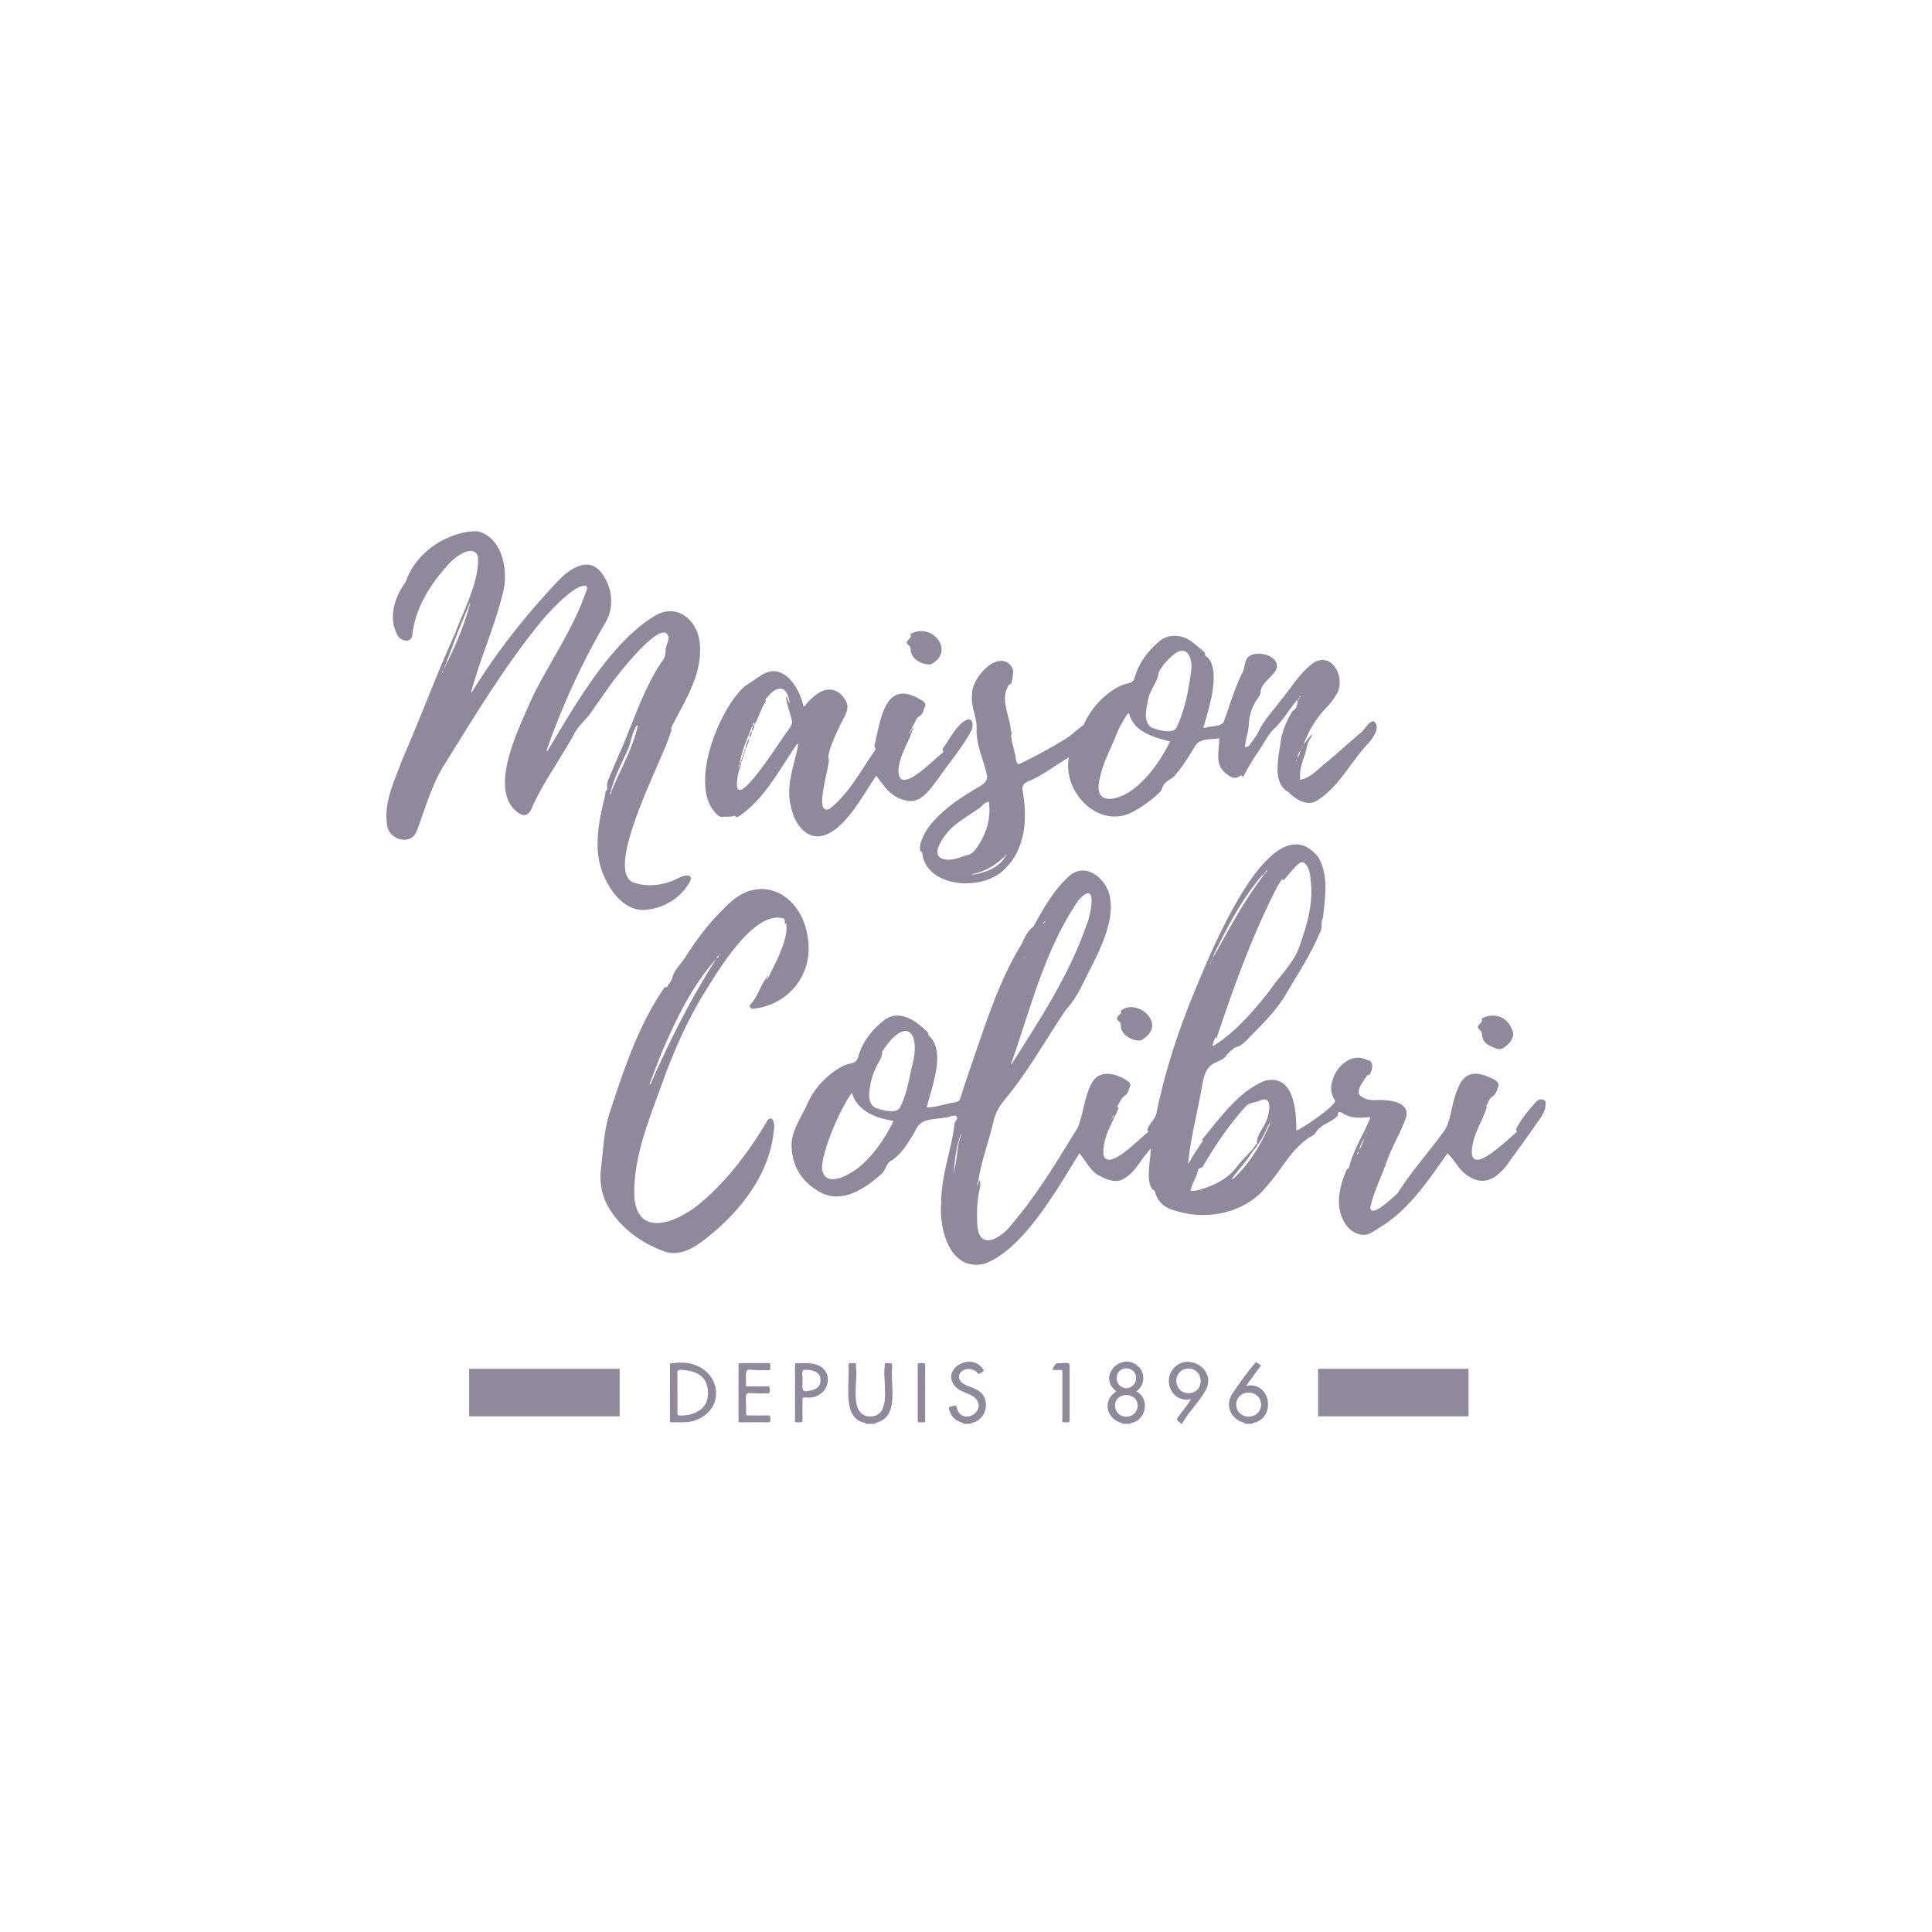 <svg xmlns="http://www.w3.org/2000/svg" width="80" height="80" fill="none"><path fill="#8F899B" d="M25.66 56.68h-6.233v1.967h6.232V56.68zm35.15 0h-6.233v1.967h6.232V56.68z"/><path fill="#8F899B" fill-rule="evenodd" d="M25.078 36.426c-.563-1.102-.302-2.346-.024-3.486a.98.98 0 0 0 .006-.047c.005-.068.01-.137.075-.186.013-.01.019-.043.015-.062-.041-.167.021-.316.082-.463l.006-.014c.164-.393.334-.785.505-1.176.13-.308.255-.62.38-.934.366-.923.735-1.849 1.289-2.672.098-.096.146-.265.146-.41a.893.893 0 0 1 .065-.31c.028-.085.057-.17.063-.262-.186-.991-2.313 1.784-2.52 2.11l-.376.535-.262.374a3.134 3.134 0 0 1-.346.428c-.148.164-.296.327-.4.524-.222.413-.47.812-.717 1.211-.395.637-.79 1.273-1.082 1.961-.139.226-.296.264-.513.116-1.186-.835-.212-3.021.36-4.307l.183-.417c.272-.565.582-1.11.893-1.655.512-.9 1.024-1.798 1.359-2.784l.012-.032c.028-.07.058-.145-.008-.205-.44-.127-1.553 1.106-1.85 1.46-1.349 1.642-2.47 3.448-3.59 5.25-.163.264-.326.527-.49.789-.358.597-.587 1.252-.816 1.906-.09.26-.181.518-.28.773-.239.55-1.03.354-1.187-.157-.187-.802.131-1.62.43-2.384.057-.148.114-.294.166-.437.347-.79.67-1.59.994-2.39.386-.954.772-1.908 1.199-2.846.082-.223.182-.462.286-.71.339-.806.718-1.708.658-2.484-.202-.506-.879-.015-1.123.234-.786.822-1.46 1.857-1.591 3.005-.014.373-.483.298-.614.03-.395-.72-.127-1.576.336-2.2.366-1.085 1.387-1.855 2.506-2.072.157-.026.316-.035.48-.028 1.031.253 1.283 1.646 1.041 2.553-.184.75-.44 1.475-.697 2.2a27.366 27.366 0 0 0-.611 1.869c-.04.057.046.061.044.003.999-1.623 2.18-3.115 3.484-4.504.426-.471 1.237-1.112 1.794-.48.496.556.619 1.408.269 2.072a30.206 30.206 0 0 0-2.475 5.364l.022.017.01.008.278-.463c1.087-1.817 2.516-4.204 4.269-5.194.937-.473 1.739.352 1.77 1.277.076 1.025-.408 1.933-.878 2.816a28.771 28.771 0 0 0-.274.52c-.026.048-.052.095-.026.161.01.026-.008.064-.025.1l-.02.043c-.066.248-.273.725-.528 1.309-.783 1.796-2.007 4.607-.931 4.893.57.175 1.196.082 1.726-.174.166-.096.677-.302.562.082-.36.67-1.028 1.101-1.787 1.196-.805.105-1.403-.586-1.722-1.244zm-6.784-8.58c.013-.002.02.001.025.013a.196.196 0 0 1 .01-.015c.012-.018.025-.039.002-.05-.016-.007-.02.008-.023.024-.003.01-.006.022-.014.028zm.066-.111c.431-.835.815-1.699 1.068-2.608l.007-.018a.34.34 0 0 0 .03-.148 34.17 34.17 0 0 0-.728 1.803c-.124.325-.248.65-.377.97zm7.473 3.66c-.207.444-.413.887-.54 1.363a8.212 8.212 0 0 0-.021.07l-.021.071.032-.002a.128.128 0 0 1 .019-.049c.012-.023.024-.046.016-.074.123-.31.264-.612.405-.914.263-.564.526-1.127.67-1.736l.006-.018c.009-.025.017-.05-.022-.075-.133.192-.197.416-.26.642a2.507 2.507 0 0 1-.213.569l-.071.153zm36.935 15.392c.185-.419.514-.797.818-1.144v-.002c.134-.145.265-.152.403-.053.061.354-.138.626-.335.895l-.036.05c-.255.378-.523.745-.792 1.113l-.241.33c-.406.618-.998 1.238-1.762.735-.245-.133-.397-.344-.547-.55a2.252 2.252 0 0 0-.34-.402l-.226.318c-.724 1.025-1.46 2.065-2.548 2.731a7.68 7.68 0 0 1-.456.277c-.384.158-.827-.107-1.022-.446-.387-.625-.249-1.357-.003-2.005l.02-.057c.024-.075.049-.153.133-.197.026-.014.036-.064.043-.102l.002-.006c.116-.432.316-.836.515-1.238.124-.251.248-.502.351-.757a.216.216 0 0 1-.02-.023c-.386.046-.805.058-1.141-.165l-.007-.005c-.042-.027-.079-.05-.133-.028a.123.123 0 0 1-.01.003l-.008.002c-.022.007-.041.012-.032.043.025.08-.025.123-.072.163l-.014.013-.009.007c-.097.082-.21.143-.322.204-.188.103-.375.205-.49.402a.515.515 0 0 1-.236.184c-.508.321-.865.813-1.22 1.304a8.465 8.465 0 0 1-.63.801c-.882 1.053-2.424 1.36-3.703.959-.391-.09-.721-.31-.845-.71l-.004-.014c-.023-.073-.044-.14-.136-.178-.203-.272-.147-.781-.099-1.223.018-.166.035-.323.037-.454a3.972 3.972 0 0 0-.394.496c-.197.278-.394.555-.7.737-.359.243-.804.02-1.138-.166-.2-.145-.336-.341-.476-.542-.078-.112-.157-.226-.249-.332l-.258.422c-.891 1.462-2.207 3.621-3.664 4.149-1.435.35-1.9-1.43-1.797-2.531-.004-.663.144-1.3.293-1.935.097-.416.194-.832.248-1.255-.014-.074.022-.129.058-.185a.454.454 0 0 0 .055-.105c.022-.17-.168-.117-.327-.073-.066.018-.126.035-.164.034-.11.02-.22.033-.328.045-.393.042-.752.081-.926.54-.04.062-.078.124-.117.188-.232.375-.472.764-.845 1-.127.05-.188.176-.25.302-.05.104-.1.206-.185.268-.744.675-1.772 1.315-2.714.63-.659-.427-.988-1.054-.996-1.84.008-.45.218-.849.426-1.245.089-.169.177-.337.25-.508a3.4 3.4 0 0 1 1.158-1.342c.191-.128.391-.238.619-.278.176-.03.271-.129.313-.292.173-.604.576-1.128 1.073-1.502.595-.45 1.268-.011 1.719.428l.005.005.007.006.015.012c.043.035.087.07.076.14-.003.023.013.04.033.056.583.555.283 1.607.048 2.431a9.097 9.097 0 0 0-.143.537c.243-.003.478-.06.714-.117.157-.039.316-.077.476-.1.11-.02.165-.062.199-.17.148-.467.303-.93.462-1.393.08-.226.157-.453.235-.68.486-1.414.972-2.83 1.732-4.127a2.7 2.7 0 0 0 .177-.323c.103-.209.208-.419.39-.555.02-.007.035-.034.048-.06a.578.578 0 0 1 .011-.02l.024-.04c.406-.724.822-1.463 1.45-2.016.745-.612 1.63.243 1.686 1.031.055.439-.034.863-.161 1.279-.188.61-.478 1.177-.768 1.745-.09.178-.181.356-.27.535a4.114 4.114 0 0 1-.652.977c-.273.402-.534.814-.795 1.226-.549.867-1.098 1.735-1.763 2.523-.191.24-.336.497-.415.794-.078.337-.175.672-.272 1.006-.151.52-.303 1.04-.379 1.569-.042.04-.037.085-.03.15l.002.018.002.015c.105-.512.148-.071.078.146-.1.46-.113.925-.092 1.392.056 1.213 1.02.594 1.465-.008.974-1.147 1.76-2.433 2.544-3.714l.16-.26c.096-.249.159-.51.221-.773.089-.37.177-.74.361-1.073.313-.567 1.034-.388 1.47-.073.06.047.15.125.113.21a.95.95 0 0 0-.051.133c-.032.095-.063.19-.146.244-.13.085-.196.21-.261.334-.03.055-.058.11-.093.161a.107.107 0 0 0 .028.003c.028.001.058.002.035.053-.06.144-.13.288-.2.434-.224.47-.455.954-.42 1.474.139.59.991-.175 1.488-.622.128-.114.232-.207.295-.252l.02-.017c.037-.03.074-.062.016-.126.023-.118.102-.226.182-.334.08-.109.162-.22.19-.344.357-1.75.908-3.438 1.592-5.085l.097-.232c.723-1.741 3.152-7.592 5.01-5.31.407.69.314 1.508.227 2.273l-.027.245a.623.623 0 0 0-.056.294c-.004.114-.007.228-.078.334-.284.682-.665 1.314-1.047 1.946-.127.211-.254.422-.378.635-.322.536-.75.987-1.179 1.436-.053.046-.123.12-.201.201-.212.222-.486.509-.666.506-.15.092-.312.235-.42.387-.073.096-.194.151-.308.204l-.095.045c-.438.165-.517.622-.59 1.041-.015.087-.03.171-.048.251-.056.312-.12.62-.185.93-.137.66-.274 1.318-.332 1.994.197-.344.376-.634.605-.949.024-.034.005-.038-.015-.042-.012-.003-.024-.005-.025-.016.129-.152.257-.31.386-.47.633-.78 1.292-1.594 2.225-1.978 1.212-.295 1.307 1.242 1.304 2.057.196-.04 1.728-1.079 1.597-1.25a.916.916 0 0 1-.101-.817c.162-.594.794-1.168 1.425-.854.306.044.235.36.142.562-.016.044-.02.045-.102.065l-.014.004a3.612 3.612 0 0 1-.062.088c-.166.232-.466.648-.19.794.183.135.386.162.613.15.447-.018 1.382.032 1.245.687-.11.331-.263.646-.416.96-.118.244-.237.488-.335.74-.09.264-.195.526-.302.788-.17.421-.342.842-.44 1.279.046.401.755-.25 1.038-.51l.093-.083c.337-.538.739-1.046 1.142-1.555.288-.364.576-.728.841-1.104.139-.268.205-.565.27-.863.06-.27.121-.54.236-.792.22-.595.604-.77 1.197-.54.035.018.077.035.122.054.203.084.462.191.345.43-.04.124-.093.26-.191.347-.126.057-.174.168-.223.278a1.032 1.032 0 0 1-.07.14c0 .002.017.02.025.02v.011l.005.004c.01.006.02.012-.005.016v.008h-.01a.042.042 0 0 1-.017-.005c.005.004.014.005.022.005-.065.212-.16.416-.254.623-.12.262-.242.527-.306.81-.326 1.465.946.335 1.542-.194l.181-.159.003-.002.003-.003a.255.255 0 0 1 .012-.01l.011-.007c.044-.031.095-.067.018-.137zm-10.156-10.86zm-.015-.018zm-.13.124a.068.068 0 0 1-.05.032h-.002l-.017.051c.04 0 .047-.014.03-.037.02.018.033.002.046-.014l.012-.014-.015-.003-.004-.015zm-.071.088c.021.023-.006.057-.03.033 0-.02.01-.03.03-.033zm-.03.036c.021.022-.01.047-.029.029-.001-.019.011-.026.028-.03zm-.167.164c-.732.874-1.281 1.88-1.783 2.898a1.845 1.845 0 0 0-.197.454l.307-.55c.555-.998 1.106-1.99 1.83-2.92a.232.232 0 0 0-.14.098l-.017.02zm-1.856 6.65-.016-.031-.03.077a.937.937 0 0 0-.084.309c.911-.553 1.67-1.434 2.341-2.28.142-.215.306-.417.47-.62.29-.357.582-.715.748-1.142.328-.914.622-1.844.503-2.827l-.005-.047c-.031-.25-.069-.557-.299-.7-.129-.076-.386.23-.592.476-.096.115-.181.217-.237.26-.013.012-.02-.003-.026-.019-.008-.021-.017-.043-.043.002a2.485 2.485 0 0 1-.067.1 1.725 1.725 0 0 0-.093.143c-1.049 2.018-1.825 4.187-2.546 6.344l-.024-.046zm-.152-3.255.011.005c.009.035-.042.011-.01-.005zm-.037.07c.017-.003.025.016.005.024-.007-.002-.014-.015-.005-.023zm-.024.11c.01-.019.014-.029-.01-.04-.01.02-.014.033.006.05a.272.272 0 0 1 .005-.01zm-4.015 6.232-.009.027v-.001a.144.144 0 0 0-.034.118l.014-.006.016.002c0-.048.002-.095.013-.14zm-.076.213a6 6 0 0 1 .033-.068c-.032.006-.032.028-.032.05l-.001.018zm-.03.04-.007.02a.367.367 0 0 0-.055.094.871.871 0 0 1 .04-.065.613.613 0 0 0 .05-.089c-.022.006-.025.023-.029.04zM43.16 38.28l-.004.004a12.535 12.535 0 0 0 .095-.075c-.008.003-.017-.002-.03-.022l.002-.001c.019.004.027.012.029.023.007-.003.012-.011.018-.02.005-.007.01-.015.017-.018-.013.002-.019-.004-.017-.018l-.047.032h-.003l.001.002a.22.22 0 0 1-.06.093zm-.725 1.323c.012-.008.013-.015 0-.024l-.011.018.011.006zm-.034.072c.006-.01.012-.018-.001-.028l-.005.009c-.006.01-.011.019 0 .028a.084.084 0 0 1 .006-.009zm-.013 2.823c-.158.485-.315.967-.48 1.443a.293.293 0 0 1-.014.031c-.015.031-.03.063-.013.105.104-.166.21-.331.315-.497 1.063-1.68 2.141-3.38 2.79-5.27.202-.452.487-1.984-.35-1.002-1.067 1.563-1.662 3.388-2.248 5.19zM35.723 48.2c.536-.492.925-1.09 1.255-1.732.004-.009.005-.019.007-.031l.004-.024c-.705-.111-1.5-.404-1.708-1.162-.452.565-1.3 2.49-1.236 3.192.168.841 1.32.096 1.678-.243zm1.966-3.703c.027-.125.053-.249.082-.372h.001c.372-1.422-.267-2.045-1.2-.644l-.018.023c-.016.021-.033.043-.032.064.01.165-.067.299-.143.43l-.009.014-.024.044a2.74 2.74 0 0 0-.306.863c-.058.324-.134.8.236.963.243.083.8.247.975.001.233-.43.336-.91.438-1.386zm1.94 3.28.041-.293c.01-.114.045-.222.079-.33.026-.084.052-.167.068-.253-.21.465-.261.997-.311 1.508v.004l-.018.177c.07-.267.106-.54.142-.813zm10.284 1.41.13-.045v-.001c.462-.184.88-.427 1.181-.839.106-.142.229-.27.35-.398.162-.169.324-.338.446-.539.012-.015.023-.012.034-.003-.025-.236.094-.431.213-.628a1.73 1.73 0 0 0 .187-.372c.096-.234.25-.965-.205-.819-.086.047-.185.07-.283.094-.154.037-.306.074-.401.198-.683.756-1.246 1.59-1.757 2.47-.024.034-.062.047-.098.06-.046.015-.09.03-.102.084a1.852 1.852 0 0 1-.158.436 1.952 1.952 0 0 0-.155.42c.21.023.417-.05.618-.118zm1.166-.386c.633-.597 1.102-1.343 1.45-2.137a.406.406 0 0 0 .061-.2c-.058.103-.11.212-.16.32-.081.175-.163.35-.278.507l-.014.028c-.013.03-.027.066-.076.053.035.046-.1.196-.158.26l-.016.017a6.57 6.57 0 0 1-.511.69 8.81 8.81 0 0 0-.368.476c.021.028.04.01.059-.005l.006-.005a.069.069 0 0 1 .005-.004zm1.538-2.433c-.005.01-.01.021.003.031.012-.009.008-.02.004-.032l-.002-.006-.001-.004-.001.004-.002.005-.001.002zm4.163.184-.01-.009.01.009zm-.762 1.739zm-.12.278.001.005-.001-.006a.04.04 0 0 1-.002-.01.02.02 0 0 0 0 .005l.002.006zm.272-.647zm-.018-.02V47.9zm.082-.203c-.024.035-.044.064-.028.107l.006-.007c.026-.032.05-.062.039-.125a.628.628 0 0 1-.017.025zm.043-.07c.043-.171.112-.334.21-.485-.047.17-.117.331-.21.485zm.242-.564c-.013.009-.013.015-.001.025a.168.168 0 0 1 .012-.011l-.01-.014zm.034-.069c-.012.01-.013.016-.001.026l.013-.011-.005-.006-.007-.009zm.046-.057.008-.006.003-.003.004-.005a.088.088 0 0 0 .02-.033.082.082 0 0 1-.02.031.277.277 0 0 0-.007.01c-.012-.002-.025-.002-.037-.003a.623.623 0 0 0 .01.024.361.361 0 0 1 .014-.01l.005-.005zM46.464 58.925c-.588-.125-.877-.876-.242-1.313-.829-.643.28-1.715.962-.983a.67.67 0 0 1-.132.985c.591.3.402 1.234-.24 1.311-.006.015-.002.026.013.032h-.376c.016-.006.02-.017.015-.032zm.643-.721c-.012-.591-.94-.583-.936.01.037.602.912.593.936-.01zm-.465-1.546c-.556.019-.52.8.004.828.518-.052.542-.798-.005-.828zm2.27 2.299a.89.89 0 0 0-.101-.09c-.088-.07-.112-.089.026-.264.049-.069.1-.135.15-.202l.002-.002c.107-.139.214-.279.302-.43.046-.01.01-.053-.02-.026-.762.132-1.15-.814-.643-1.313.58-.618 1.728.06 1.315.897-.138.262-.327.503-.514.74-.178.226-.354.45-.483.689h-.034zm.305-1.269c.669-.006.658-.992.01-1.02-.684.006-.694 1.005-.01 1.02z" clip-rule="evenodd"/><path fill="#8F899B" d="M35.817 58.957c.017-.005.023-.017.018-.034h.016c-.773-.116-.744-.985-.718-1.761.007-.218.014-.428.003-.612-.003-.094.039-.118.124-.107h.048c.076 0 .112 0 .128.018.014.015.013.044.012.097v.062c.023.16.011.38-.002.616-.035.643-.076 1.407.593 1.418.671-.01.628-.783.593-1.432-.014-.237-.026-.459-.002-.62v-.036c0-.06 0-.09.015-.105.015-.017.048-.017.116-.017h.023c.16 0 .16.01.157.1l-.001.025v.034c-.022.195-.01.425.001.664.035.703.074 1.482-.698 1.657-.004.017 0 .029.018.034h-.444z"/><path fill="#8F899B" fill-rule="evenodd" d="M51.872 58.925c-.006.015-.001.026.014.032h-.377c.018-.005.025-.016.019-.035h.039c-.529-.094-.872-.65-.561-1.182l.047-.068c.3-.435.609-.882.954-1.272l.06.04.15.1-.072.098-.55.75c1.031-.224 1.273 1.36.278 1.537zm-.685-.77c.018.67 1 .675 1.034.013-.023-.668-.999-.675-1.034-.013z" clip-rule="evenodd"/><path fill="#8F899B" d="M39.869 58.923c.006.017 0 .029-.018.034h.376c-.015-.006-.02-.016-.014-.032.68-.104.853-1.08.226-1.381a1.604 1.604 0 0 0-.274-.123c-.125-.047-.25-.093-.354-.18-.375-.443.38-.797.71-.34l.074-.043a.595.595 0 0 0 .147-.102c-.5-.888-1.926.009-1.11.73.112.086.24.14.37.193.107.045.215.09.314.154.67.534-.466 1.279-.7.464-.021-.107-.067-.1-.14-.082-.02.006-.042.01-.061.015-.096.023-.163.039-.101.17.086.31.326.48.612.523h-.057z"/><path fill="#8F899B" fill-rule="evenodd" d="M27.742 57.663v-1.075c0-.144.001-.146.15-.144 1.881-.26 2.427 1.927.782 2.406-.208.05-.42.047-.63.045-.08-.001-.158-.002-.236 0-.072.001-.07-.042-.067-.083v-1.149zm.31-.002v.233c0 .208 0 .414-.002.622-.001.073.022.097.097.097.538.017 1.145-.231 1.162-.843.037-.49-.164-.853-.69-.99a1.41 1.41 0 0 1-.096-.018c-.18-.035-.486-.096-.475.062.003.203.002.406.002.609v.228h.001z" clip-rule="evenodd"/><path fill="#8F899B" d="M30.936 56.746c.044-.038.126-.032.274-.022.147.01.359.025.663.006v-.001c.025-.038.024-.074.023-.112v-.047c0-.126 0-.128-.133-.128h-1.042c-.14 0-.141.002-.141.138v2.238c-.004.062.024.077.08.077.382-.002.764-.003 1.145 0 .079.001.1-.032.092-.1v-.047c.003-.078.006-.15-.11-.14-.214.006-.427.005-.64.003h-.13c-.122-.001-.124-.003-.124-.12.001-.173-.002-.31-.004-.417-.006-.22-.008-.32.04-.362.041-.037.119-.032.26-.024.13.007.31.018.566.004.148.043.132-.157.107-.248-.018-.054-.065-.047-.11-.04a.265.265 0 0 1-.04.005c-.194-.002-.388-.002-.588-.002h-.232c0-.095-.002-.178-.003-.25-.005-.251-.008-.364.047-.411z"/><path fill="#8F899B" fill-rule="evenodd" d="M32.92 57.673v-1.092c0-.136.003-.138.143-.138h.084c.205-.001.41-.002.612.049.879.24.583 1.485-.405 1.375-.12-.001-.124.002-.124.12v.073c-.002.244-.003.486.001.73.002.083-.025.108-.107.105h-.06c-.082-.002-.118-.003-.134-.021-.014-.016-.013-.043-.011-.092l.002-.083a51.706 51.706 0 0 1-.001-.682v-.344zm.31-.51c.003.059 0 .115 0 .167-.007.207-.011.334.31.25.242-.03.454-.174.433-.449.007-.346-.374-.413-.65-.41-.12-.007-.106.143-.094.277.005.065.01.127 0 .165z" clip-rule="evenodd"/><path fill="#8F899B" d="m43.58 56.729-.002.001v-.001h.001z"/><path fill="#8F899B" d="M43.861 56.729h-.282c.012-.024.024-.05.035-.077.043-.1.088-.202.188-.21a.651.651 0 0 0 .188 0c.158-.014.333-.03.3.134v2.185c0 .133-.001.133-.145.133h-.02c-.074 0-.108 0-.123-.017-.014-.014-.013-.041-.012-.091v-1.927c0-.072 0-.104-.016-.119-.013-.012-.038-.012-.083-.012h-.03zm-5.551.929v1.108l.001.02c.001.05.002.077-.011.092-.016.017-.051.017-.127.017h-.055c-.098-.001-.121-.001-.116-.118v-2.204c0-.127.002-.127.133-.13h.035c.077-.002.153-.005.142.105-.004.214-.003.428-.002.642 0 .156.002.312 0 .468z"/><path fill="#8F899B" fill-rule="evenodd" d="M40.44 30.179c-.018.428.11.84.24 1.252.068.217.136.435.181.654.07.271-.18.414-.383.53l-.033.018c-.776.458-1.564.99-2.079 1.74-.132.237-.34.612-.254.872.08.028.082.083.085.136 0 .013 0 .026.002.038.28 1.39 2.583 1.468 3.416.55.848-.815.93-2.062.74-3.16-.046-.272-.014-.332.23-.462.382-.148.724-.375 1.064-.6.203-.134.404-.267.613-.383-.27 1.385 1.157 2.936 2.553 2.3.428-.207.805-.494 1.159-.808a.56.56 0 0 0 .157-.236c.05-.17.18-.257.31-.343.103-.068.206-.136.268-.246.235-.262.419-.557.603-.854.077-.124.154-.248.234-.37.171-.172.424-.19.67-.207.092-.007.183-.014.269-.028 0 .139-.011.272-.022.4-.038.452-.07.839.428 1.148.145.1.303.13.458.007l.004-.003c.021-.017.046-.037.066-.005.047.078.066.04.09-.008l.005-.008a9.21 9.21 0 0 1 .58-.968l.064-.098c.067-.095.127-.196.188-.297.119-.198.238-.395.406-.555.229-.213.41-.465.59-.717.119-.164.237-.328.368-.481l.032.035.002-.002v.002c-.01.034-.017.069-.024.103-.026.123-.05.242-.19.305a3.65 3.65 0 0 0-.477 1.123 7.84 7.84 0 0 1-.057.393c-.108.663-.247 1.513.346 1.845.29.297.765.609 1.173.372.592-.363 1.001-.918 1.41-1.472.238-.322.475-.643.747-.927.185-.217.51-.652.22-.892-.114-.043-.238.112-.359.263-.078.099-.156.196-.228.235-.436.383-.873.766-1.313 1.145-.11.08-.214.172-.318.265-.249.222-.5.445-.832.51-.05-.322.048-.617.145-.912a4.45 4.45 0 0 0 .118-.4c.022-.188.113-.34.208-.495l.029-.048c-.016.004-.022-.003-.02-.018-.08.068-.14.15-.202.232a1.953 1.953 0 0 1-.137.17c.2-.542.498-1.053.902-1.476.163-.168.31-.35.43-.551.44-.609-.093-1.827-.91-1.358-.398.28-.696.68-.992 1.075-.126.17-.252.339-.386.497-.088.118-.18.233-.273.348-.244.304-.489.607-.655.968-.067.129-.156.25-.244.369-.048.065-.096.129-.14.194-.02.023-.048.028-.076.034-.03.005-.061.011-.085.038.005-.165.042-.323.078-.482.038-.161.076-.323.08-.49a1.98 1.98 0 0 1 .375-1.08.586.586 0 0 0 .112-.245c.003-.222.183-.404.357-.58.24-.242.469-.473.199-.78-.22-.22-.678-.301-.958-.168-.188.08-.226.26-.266.446-.026.125-.053.25-.125.35-.201.42-.352.86-.503 1.302-.073.216-.147.432-.227.645-.048.151-.274.18-.482.205-.107.014-.21.026-.282.055l-.007.002c-.024.005-.051.01-.07-.025l.071-.25c.19-.654.386-1.33.343-2.015-.035-.262-.087-.519-.322-.688-.02-.014-.033-.033-.03-.056.01-.07-.035-.106-.078-.141a8.923 8.923 0 0 0-.26-.221l-.079-.066c-.422-.388-1.07-.5-1.515-.082-.467.397-.816.887-.987 1.483-.04.127-.126.194-.256.22-.244.047-.46.158-.666.296a3.434 3.434 0 0 0-1.145 1.334.281.281 0 0 1-.084.124 5.66 5.66 0 0 0-.279.222c-.132.11-.264.22-.41.311-.616.388-1.263.728-1.916 1.047-.123.036-.147-.132-.169-.28a.63.63 0 0 0-.038-.171 4.814 4.814 0 0 0-.061-.27 2.657 2.657 0 0 1-.09-.497l.006.004v-.009c.045-.03.045-.06 0-.09v-.009l-.005.004a3.274 3.274 0 0 0-.124-.654c-.116-.45-.233-.902.047-1.314.076-.016.077-.02.086-.048v-.001c.034-.107.05-.217.064-.328l.01-.074c.03-.202-.075-.34-.218-.448-.61-.385-1.531.731-1.476 1.325-.037.26.026.507.088.752.056.216.11.433.097.658v-.001zm13.333-1.197-.01.01.02-.027-.018-.042c.006-.02.02-.028.034-.013.017.026-.005.049-.026.072zm-.098 2.518-.002.003-.012.016v-.011h-.012a.29.29 0 0 1 .018-.023c.002-.004.002-.01.002-.015 0-.01 0-.018.014-.013.017.006.005.025-.003.038v-.001l-.005.006zm.037-.104a.69.69 0 0 1 .144-.323.845.845 0 0 1-.144.323zm.243-.535.011.014-.012.012c-.012-.01-.012-.017.002-.026zm-.034.069c.012.01.012.016-.002.024-.012-.01-.011-.016.002-.024zm-.038.07.01.004c.007.032-.04.01-.01-.005zm-.054-2.175c.004.01.012.016.023.017l-.011.013c-.01.01-.018.02-.02.02-.024-.016-.013-.028-.002-.04l.005-.004.002-.003.003-.003zm-6.3.214c.024-.22.125-.41.225-.6.102-.192.203-.383.224-.601.159-.29.387-.552.651-.755.496-.384.734.117.707.581-.1.843-.26 1.714-.627 2.483-.18.253-.74.082-.987-.005-.38-.188-.275-.703-.203-1.054l.01-.049zm-1.527 1.903c.072-.16.143-.32.208-.483.124-.322.302-.644.498-.919.035-.016.042-.01.046.005.2.765.996.974 1.661 1.148l.04.01c-.384.734-.825 1.425-1.492 1.945-.615.504-1.736.785-1.42-.422.088-.45.274-.868.46-1.284zM41.7 35.379c-.016.016-.034.025-.055.003l.055-.003zm-.18.154.027-.022c.03-.025.06-.05.063-.095.025.003.04-.005.035-.034.008.017.016.044-.01.052-.211.486-.864.704-1.363.79 0-.01 0-.021.003-.031a2.553 2.553 0 0 0 1.245-.66zm-.556-2.17c.05.692-.195 1.345-.627 1.877l-.014.012c-.083.074-.162.144-.286.156a6.462 6.462 0 0 0-.155.053c-.253.088-.512.178-.786.116-.615-.129-.053-.893.181-1.163.25-.267.553-.469.857-.67.109-.073.218-.145.325-.22a.72.72 0 0 0 .2-.155c.084-.082.167-.163.28-.17.023.038.023.079.023.12v.023l.002.022zM28.867 49.928c1.202-.972 2.146-2.233 2.924-3.554l-.001.002c.255-.234.29.256.255.416-.178 1.914-1.498 3.511-2.99 4.625-.455.345-1.037.615-1.6.382-.893-.342-1.648-.87-2.18-1.682-.348-.527-.459-1.107-.39-1.728.026-.206.046-.412.067-.618.055-.556.11-1.11.277-1.649l.063-.188c.57-1.727 1.15-3.475 2.185-4.988a.108.108 0 0 0 .014-.024c.017-.033.037-.073.099-.036.019.01.048-.04.065-.07a1.55 1.55 0 0 1 .065-.1.68.68 0 0 0 .112-.21c.058-.238.203-.42.347-.6.08-.102.161-.203.227-.314.467-.738 1.007-1.443 1.646-2.043 1.41-1.506 3.165-.517 3.4 1.302.229 1.475-.776 2.752-2.246 2.917-.135.026-.219-.123-.1-.213.151-.162.247-.364.343-.566.084-.176.167-.351.286-.5l.002.001h.004c-.013-.035.004-.053.037-.063l.01-.049c.03.044.03.045-.008.049.015.035.018.065-.028.067.012.007.012.02.011.033 0 .014-.001.028.01.039.052-.11.112-.232.177-.362.311-.626.716-1.437.596-2.02v.017c.002.03.003.06-.047.058a.15.15 0 0 0-.003-.064c-.004-.025-.009-.05.003-.076a.037.037 0 0 1 .009-.002h.003a.408.408 0 0 0-.09-.101l-.011.005h-.013c-1.164-.28-2.561 1.997-3.217 3.066l-.133.215c-.688 1.166-1.218 2.403-1.673 3.675-.059.163-.118.327-.179.491-.487 1.331-.983 2.687-.926 4.123.155 1.664 1.71 1.024 2.598.337zm.933-10.422h-.001l-.009.006-.014.01.008.007.008.006.004-.012v-.002l.005-.013c.017 0 .038-.017.052-.036a.06.06 0 0 1-.013.009c-.008-.002-.013-.008-.015-.016l-.025.04zm-.102.118c.053-.12.096-.002.011.035-.038.047-.053-.01-.01-.035zm-.044.086c-.959 1.059-1.609 2.394-2.18 3.702v.001c-.119.274-.225.553-.331.832-.086.226-.172.452-.264.675a.755.755 0 0 1 .018-.032c.024-.006.035.004.03.028.788-1.799 1.67-3.548 2.727-5.206z" clip-rule="evenodd"/><path fill="#8F899B" fill-rule="evenodd" d="M29.62 33.654c.085.094.19.191.32.171.06-.009.12-.009.181-.008.08 0 .16.001.24-.02l.011-.005c.023-.007.05-.015.069.005.056.06.111.029.161 0l.008-.005c.823-.564 1.357-1.393 1.889-2.219.17-.263.34-.527.518-.78l.037.02c-.04.232-.099.463-.157.693-.154.61-.308 1.22-.155 1.853.107.559.44 1.224 1.078 1.274.856.007 1.587-1.146 2.125-1.994.123-.194.236-.372.338-.517.037.05.073.098.11.145.32.428.592.793 1.187.891.51.089.855-.368 1.141-.748l.116-.152c.155-.225.32-.446.485-.667.33-.441.662-.884.914-1.37.058-.16.071-.481-.182-.424-.317.127-.572.523-.791.863-.067.104-.13.202-.191.286-.058.066-.042.1-.027.132.017.035.032.066-.058.132a4.63 4.63 0 0 0-.292.25c-.548.49-1.524 1.361-1.492.4.035-.38.194-.727.351-1.07.093-.204.186-.406.252-.613.026.006.028-.01.03-.027l.002-.01.001-.005c-.023.003-.034.019-.038.04l-.037-.004c-.016-.047.01-.079.037-.11.03-.046.054-.097.08-.148.04-.079.079-.158.132-.22.158-.072.22-.203.256-.365.097-.155.041-.247-.113-.337-1.345-.83-1.623.43-1.854 1.47a24.9 24.9 0 0 1-.063.281c-.003.015-.008.03-.012.044-.017.065-.036.133.019.2.02.025.002.075-.022.095-.14.2-.276.41-.412.62-.42.646-.848 1.303-1.447 1.784-.503.242-.298-.721-.149-1.42.065-.305.12-.56.099-.64-.087-.225.327-1.09.49-1.432l.033-.068.064-.123c.126-.236.266-.497.135-.754-.198-.386-.606-.681-1.135-.356a2.367 2.367 0 0 0-.52.464l-.022.03c-.02.032-.042.064-.093.065-.154-.761-.816-1.846-1.703-1.318-.122.078-.242.16-.361.24-.115.078-.23.156-.347.231-1.07.913-2.335 4.067-1.236 5.25zm8.143-3.481c.003.03.001.056-.033.067-.008-.031-.011-.06.033-.067zm-.035.068v.001c0 .027 0 .055-.032.066-.005-.031-.01-.06.032-.067zm-.078.13a.104.104 0 0 0 .007-.022c.005-.018.01-.038.038-.04 0 .031-.004.06-.045.062zm-6.436-.45a.79.79 0 0 0 .022-.04.23.23 0 0 0-.002.12c-.028-.005-.033.014-.038.033-.004.017-.008.033-.026.034-.008-.056.018-.101.044-.146zm-.638 1.85a.12.12 0 0 0 .008-.044c.001-.026.002-.052.034-.067.077-.476.26-.929.44-1.375l.05-.124a.177.177 0 0 0 .007-.026c.007-.027.014-.056.051-.062.006.033-.007.062-.02.092-.015.035-.03.07-.014.111a.377.377 0 0 0-.103.274h.001c-.09.147-.142.308-.172.476-.041.021-.038.058-.035.095v.009c-.039.02-.037.053-.035.087v.007l.001.008c-.038.02-.037.052-.035.085l.001.018c-.037.018-.036.049-.034.08v.023c-.038.016-.036.046-.035.077v.025c-.03.012-.034.039-.039.065-.004.023-.008.046-.03.06v.025c0 .033 0 .066-.042.082zm.012.17c.057-.127.089-.261.1-.4.044-.018.04-.052.037-.085l-.001-.017c.039-.017.037-.048.035-.08a.306.306 0 0 1-.001-.023c.042-.02.039-.056.035-.092v-.01c.043-.02.039-.056.035-.093l-.002-.01c.048-.022.041-.063.034-.104v-.001c.091-.147.147-.307.17-.478a.38.38 0 0 0 .103-.274.377.377 0 0 0 .103-.27c.09-.132.154-.291.22-.454.071-.176.144-.355.25-.506.016-.025.002-.042-.02-.055.407-.593.908-.712 1.014.14a.373.373 0 0 1-.07-.14c-.02-.056-.037-.11-.086-.147.015.196.072.383.129.568.015.053.032.105.046.157.11.382.107.386-.067.64l-.044.064c-.054.069-.163.23-.305.44-.687 1.013-2.128 3.14-1.715 1.23z" clip-rule="evenodd"/><path fill="#8F899B" d="M46.326 42.29c-.063-.057-.118-.108-.014-.23a.244.244 0 0 1 .045-.046c.044-.039.09-.078.05-.16.435-.37 1.192-.01 1.295.524.055.314-.213.569-.465.707-.351.027-.836-.226-.823-.63.007-.08-.042-.124-.088-.166zm-8.709-15.576c.075.047.09.104.092.18.005.398.473.638.821.618 1.031-.5.126-1.725-.77-1.287-.045.018-.086.046-.044.102.02.035-.022.078-.069.126-.075.077-.164.167-.03.26v.001zM61.376 42.88c-.012-.084-.023-.163-.095-.234-.142-.102-.071-.178.001-.256.055-.06.112-.12.075-.194-.01-.022.032-.043.058-.053.122-.047.245-.092.379-.09.445.007.703.243.854.676.064.3-.214.56-.452.697-.135.044-.276-.02-.406-.078-.032-.014-.063-.028-.094-.04-.28-.145-.301-.292-.32-.428z"/></svg>
